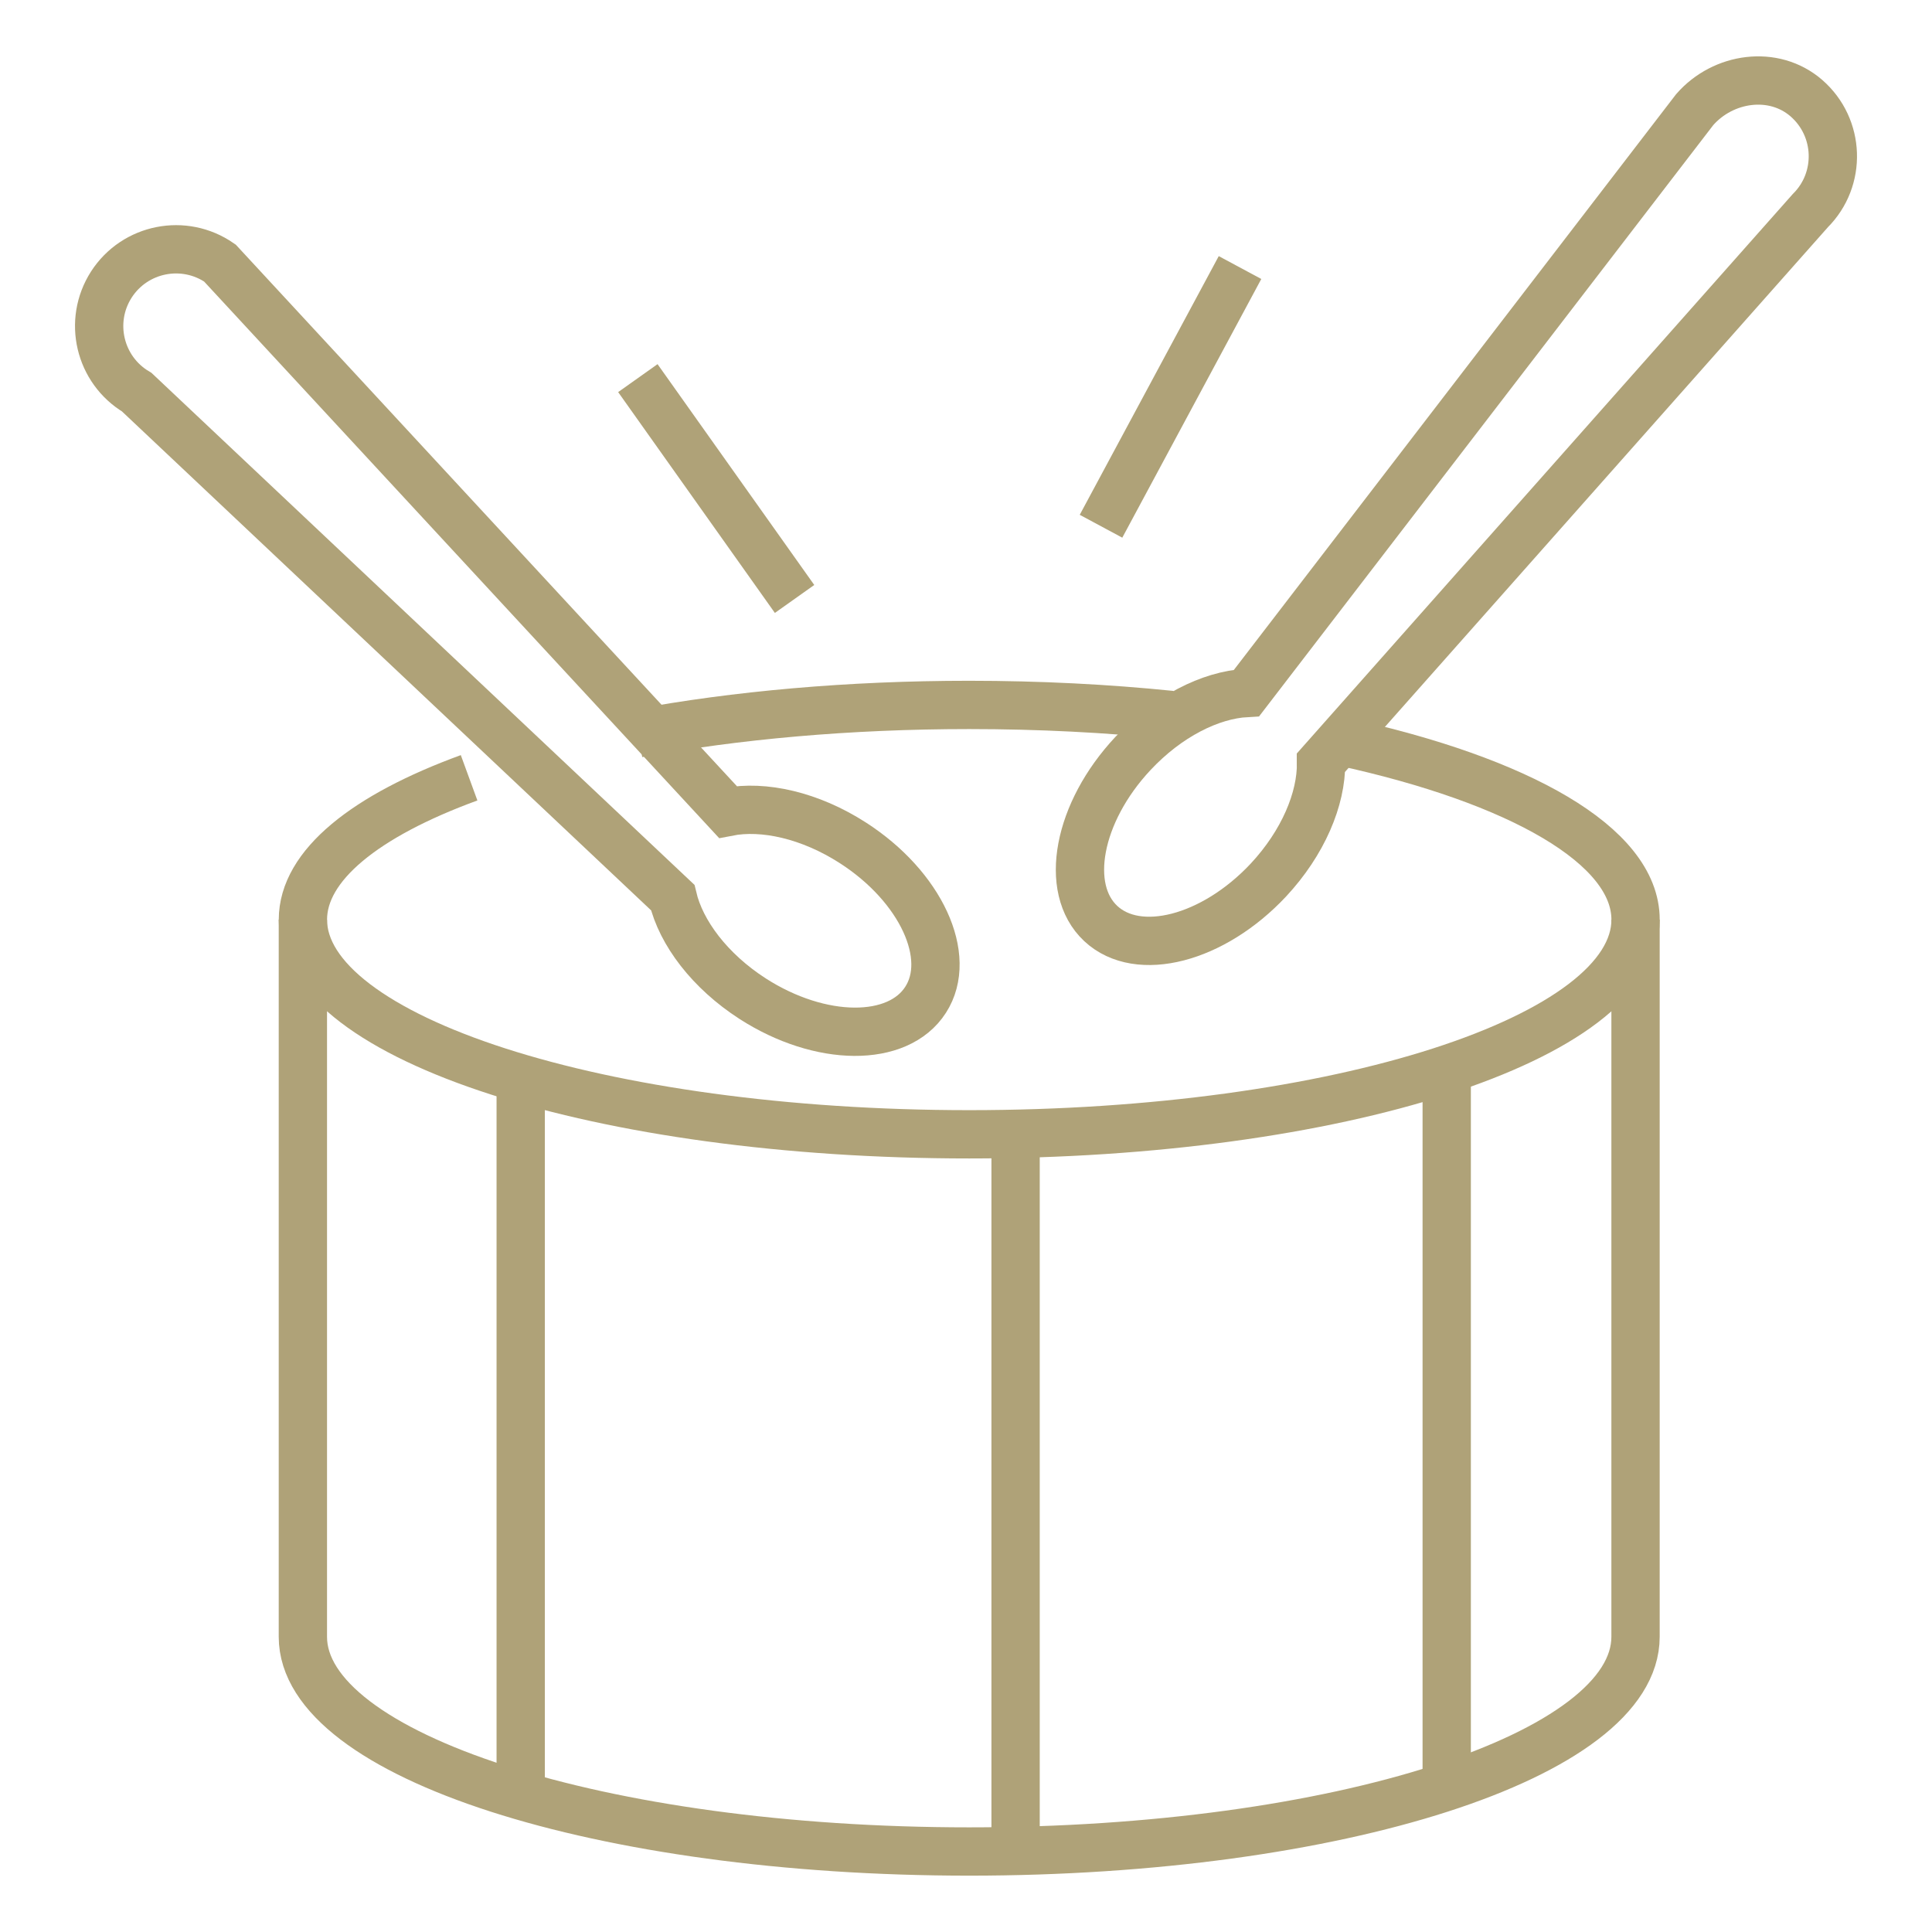 <?xml version="1.0" encoding="utf-8"?>
<!-- Generator: Adobe Illustrator 16.0.0, SVG Export Plug-In . SVG Version: 6.00 Build 0)  -->
<!DOCTYPE svg PUBLIC "-//W3C//DTD SVG 1.1//EN" "http://www.w3.org/Graphics/SVG/1.1/DTD/svg11.dtd">
<svg version="1.1" id="Calque_1" xmlns="http://www.w3.org/2000/svg" xmlns:xlink="http://www.w3.org/1999/xlink" x="0px" y="0px"
	 width="60px" height="60px" viewBox="0 0 60 60" enable-background="new 0 0 60 60" xml:space="preserve">
<g>
	<g>
		<path fill="none" stroke="#AFA278" stroke-width="1.5" stroke-miterlimit="10" d="M41.676,23.033
			c5.502,1.198,9.118,3.227,9.118,5.528c0,3.682-9.265,6.666-20.694,6.666c-11.429,0-20.693-2.984-20.693-6.666
			c0-1.689,1.947-3.231,5.161-4.406"/>
		<path fill="none" stroke="#AFA278" stroke-width="1.5" stroke-miterlimit="10" d="M19.809,22.774
			c3.032-0.561,6.544-0.882,10.291-0.882c2.188,0,4.297,0.11,6.273,0.312"/>
		<path fill="none" stroke="#AFA278" stroke-width="1.5" stroke-miterlimit="10" d="M9.406,28.561L9.406,28.561v22.271
			c0,3.685,9.265,6.668,20.693,6.668c11.43,0,20.694-2.983,20.694-6.668V28.561l0,0"/>
		<line fill="none" stroke="#AFA278" stroke-width="1.5" stroke-miterlimit="10" x1="16.171" y1="33.493" x2="16.171" y2="55.764"/>
		<line fill="none" stroke="#AFA278" stroke-width="1.5" stroke-miterlimit="10" x1="31.54" y1="35.227" x2="31.54" y2="57.5"/>
		<line fill="none" stroke="#AFA278" stroke-width="1.5" stroke-miterlimit="10" x1="44.929" y1="33.493" x2="44.929" y2="55.764"/>
		<path fill="none" stroke="#AFA278" stroke-width="1.5" stroke-miterlimit="10" d="M22.603,25.215L6.829,8.169
			C5.718,7.399,4.191,7.701,3.458,8.837c-0.729,1.137-0.373,2.651,0.79,3.343l16.644,15.694c0.259,1.096,1.15,2.282,2.482,3.141
			c2.107,1.355,4.514,1.372,5.371,0.035c0.86-1.334-0.148-3.518-2.257-4.874C25.159,25.319,23.709,24.998,22.603,25.215z"/>
		<path fill="none" stroke="#AFA278" stroke-width="1.5" stroke-miterlimit="10" d="M38.715,21.521L52.631,3.404
			c0.883-1.011,2.453-1.236,3.468-0.356c1.049,0.914,1.099,2.52,0.122,3.494l-15.195,17.14c0.016,1.126-0.558,2.494-1.637,3.651
			c-1.714,1.829-4.043,2.433-5.205,1.347c-1.159-1.085-0.713-3.449,0.999-5.278C36.266,22.244,37.59,21.582,38.715,21.521z"/>
		<line fill="none" stroke="#AFA278" stroke-width="1.5" stroke-miterlimit="10" x1="19.809" y1="11.743" x2="24.676" y2="18.601"/>
		<line fill="none" stroke="#AFA278" stroke-width="1.5" stroke-miterlimit="10" x1="38.51" y1="8.309" x2="34.193" y2="16.343"/>
	</g>
</g>
</svg>
